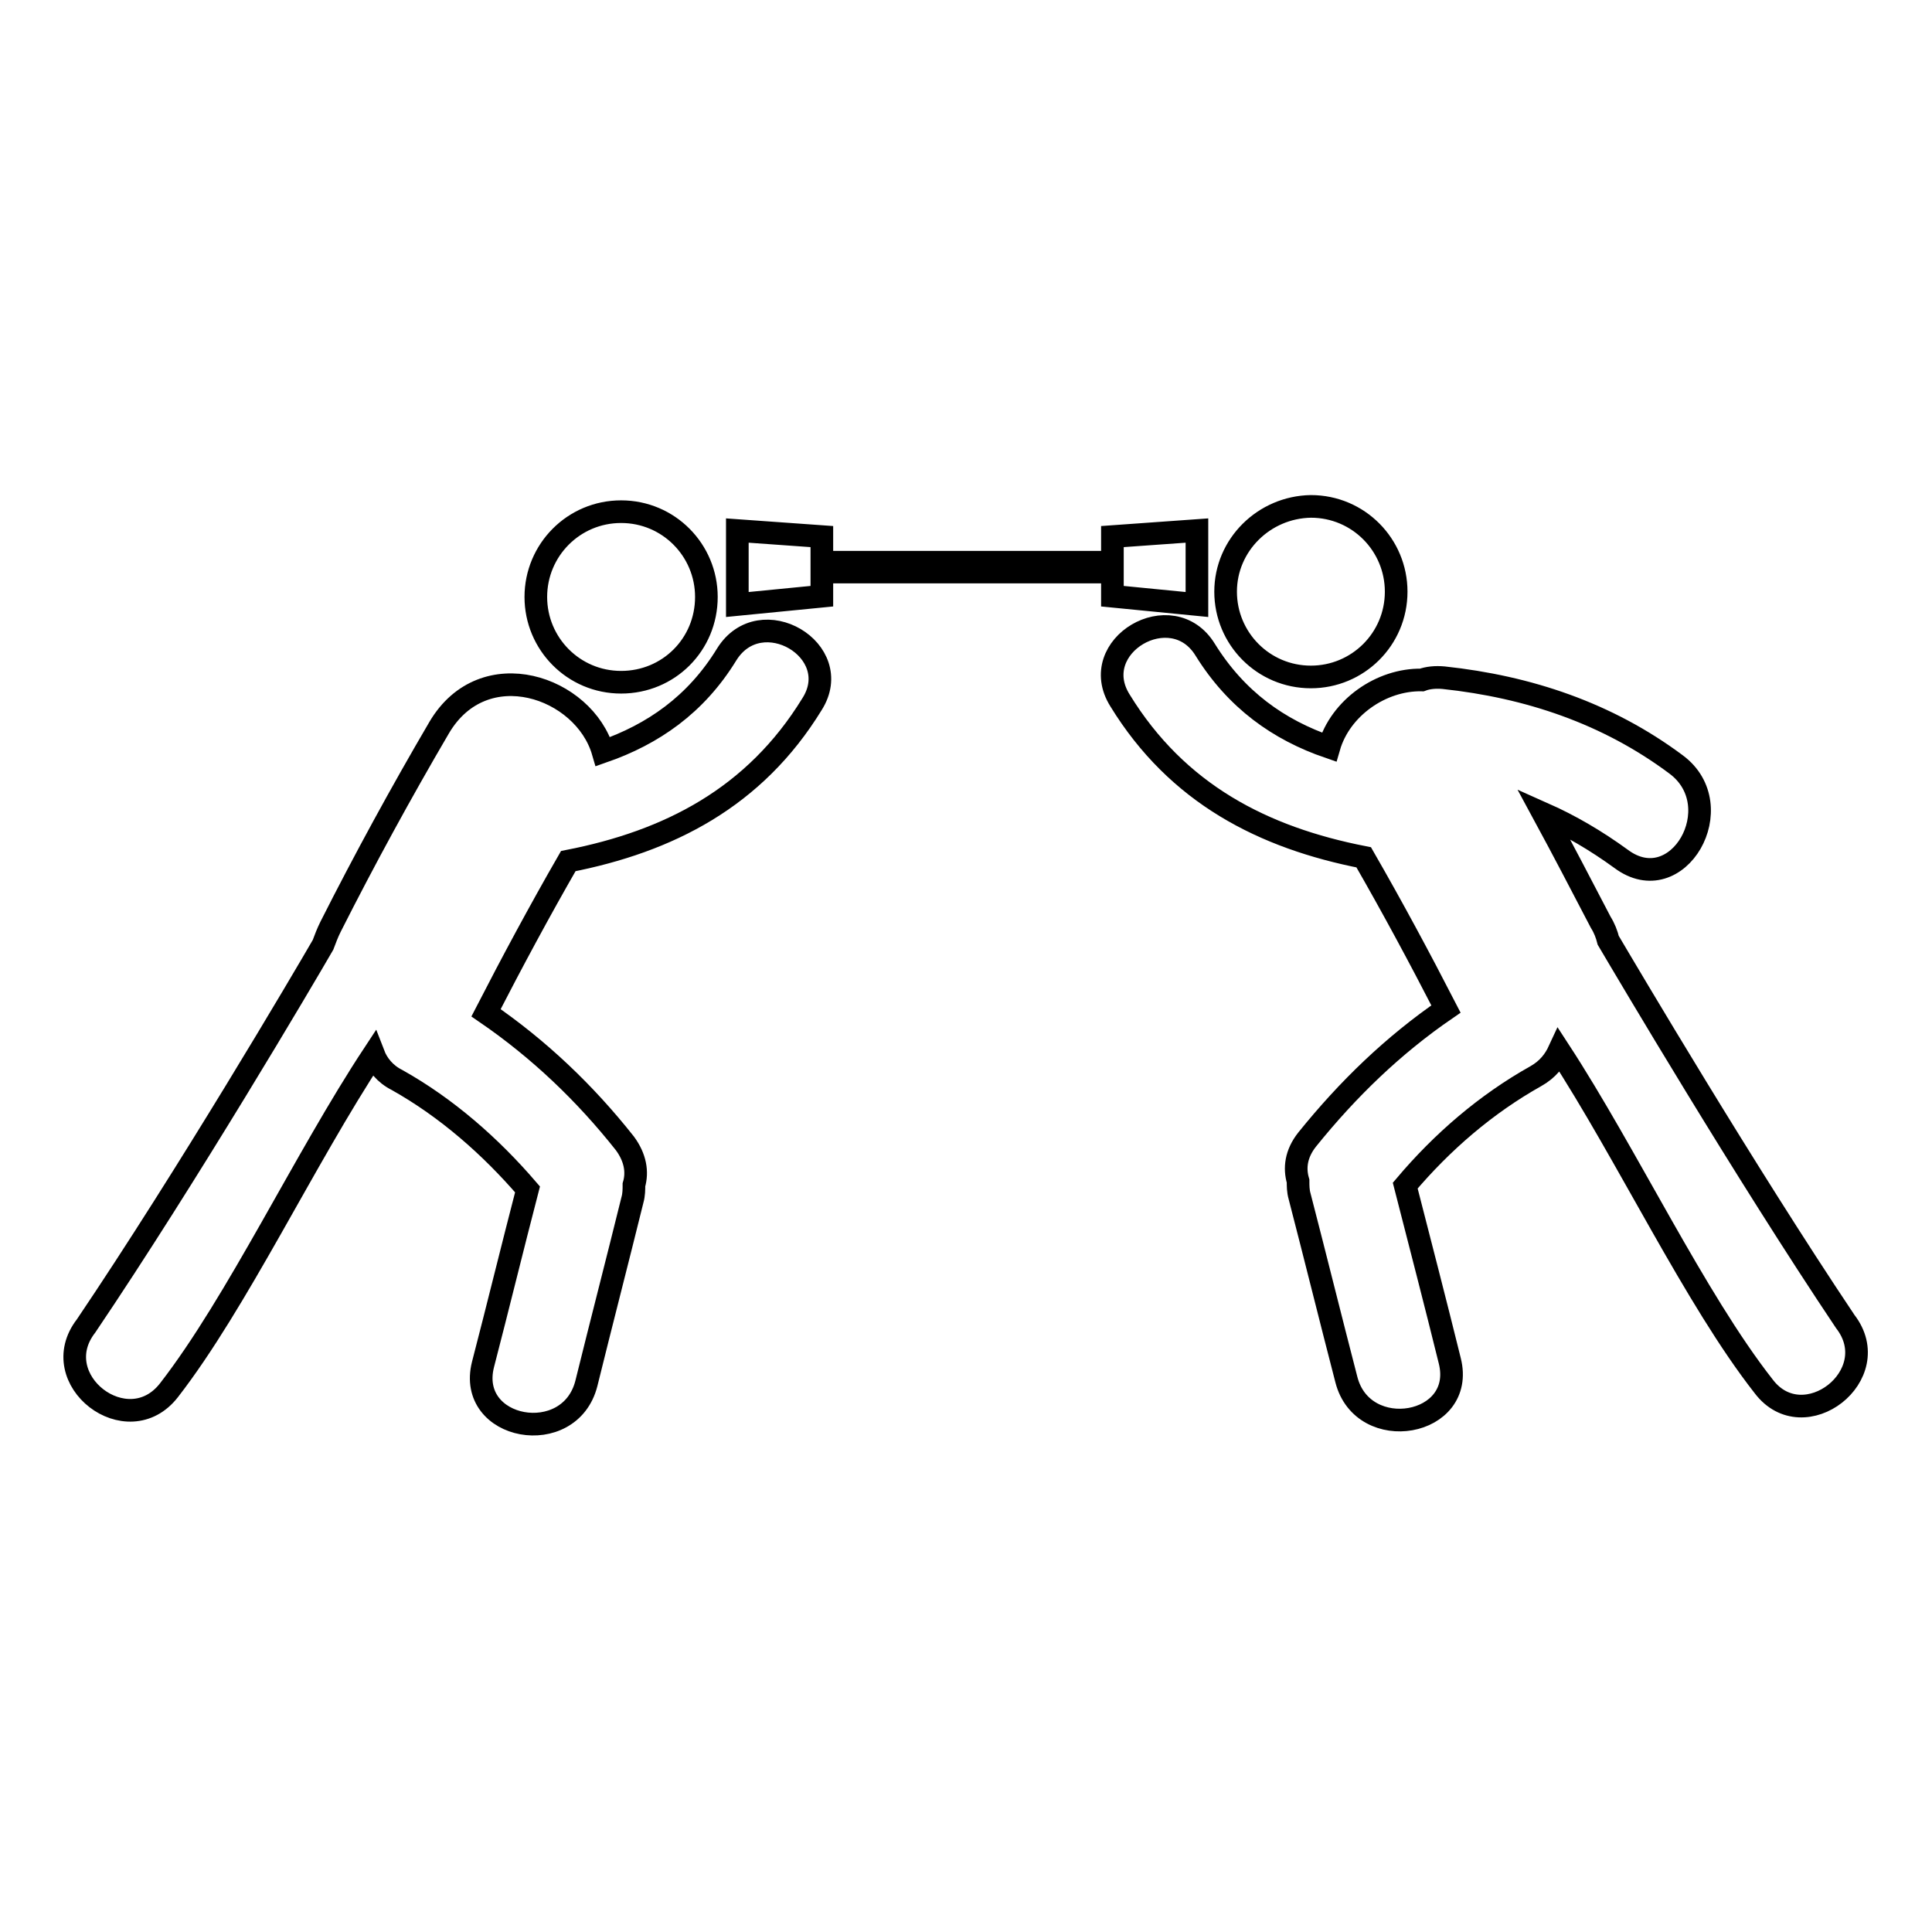 <?xml version="1.0" encoding="utf-8"?>
<!-- Svg Vector Icons : http://www.onlinewebfonts.com/icon -->
<!DOCTYPE svg PUBLIC "-//W3C//DTD SVG 1.1//EN" "http://www.w3.org/Graphics/SVG/1.1/DTD/svg11.dtd">
<svg version="1.1" xmlns="http://www.w3.org/2000/svg" xmlns:xlink="http://www.w3.org/1999/xlink" x="0px" y="0px" viewBox="0 0 256 256" enable-background="new 0 0 256 256" xml:space="preserve">
<g> <path stroke-width="3" fill-opacity="0" stroke="#000000"  d="M162.4,78.4c0,6.2,5,11.3,11.3,11.3c6.2,0,11.3-5,11.3-11.3l0,0c0-6.2-5-11.3-11.3-11.3 C167.5,67.2,162.4,72.2,162.4,78.4z M244.5,175.1c-13.4-20-28.8-46.1-31.4-50.5c-0.2-0.8-0.5-1.6-1-2.4c-2.5-4.8-5-9.6-7.6-14.4 c3.6,1.6,7,3.6,10.3,6c7.5,5.6,14.7-7,7.3-12.5c-9.1-6.8-19.6-10.3-30.8-11.5c-1.1-0.1-2.1,0-2.9,0.3c-5.4-0.1-10.8,3.7-12.3,8.9 c-6.7-2.3-12.3-6.3-16.4-12.9c-4.4-7.2-15.8-0.5-11.3,6.7c7.6,12.4,19,18.2,32.3,20.8c3.8,6.6,7.4,13.3,10.9,20.1 c-7,4.8-13,10.6-18.4,17.3c-1.5,1.9-1.7,3.8-1.2,5.5c0,0.6,0,1.3,0.2,2c2.1,8.1,4.1,16.2,6.2,24.3c2.2,8.6,15.9,6.2,13.7-2.5 c-1.9-7.7-3.9-15.4-5.9-23.2c4.9-5.8,10.7-10.8,17.3-14.5c1.6-0.9,2.5-2.1,3.1-3.4c9,13.8,18,32.9,27.1,44.5 C239,190.7,250,182.2,244.5,175.1z M71,79.1c0,6.2,5,11.3,11.3,11.3s11.3-5,11.3-11.3l0,0c0-6.2-5-11.3-11.3-11.3S71,72.9,71,79.1z  M96.3,86.7c-4.1,6.7-9.8,10.6-16.4,12.9c-2.5-8.6-15.8-13.2-21.7-3.2c-5.1,8.7-9.9,17.5-14.4,26.4c-0.4,0.8-0.7,1.6-1,2.4 c-2.6,4.5-17.9,30.5-31.4,50.5c-5.5,7.1,5.5,15.6,11,8.5c9-11.6,18-30.7,27.1-44.5c0.5,1.3,1.5,2.6,3.1,3.4 c6.6,3.7,12.4,8.8,17.3,14.5c-2,7.7-3.9,15.5-5.9,23.2c-2.2,8.7,11.5,11.2,13.7,2.5c2-8.1,4.1-16.2,6.1-24.3c0.2-0.7,0.2-1.4,0.2-2 c0.5-1.7,0.2-3.6-1.2-5.5c-5.3-6.7-11.4-12.5-18.4-17.3c3.5-6.8,7.1-13.5,10.9-20.1c13.3-2.6,24.7-8.4,32.3-20.8 C112.1,86.2,100.8,79.5,96.3,86.7z M158.6,80.1v-9.8l-11.2,0.8v3.4h-38.5v-3.4l-11.2-0.8v9.8l11.2-1.1v-3.2h38.5v3.2L158.6,80.1z" /></g>
</svg>